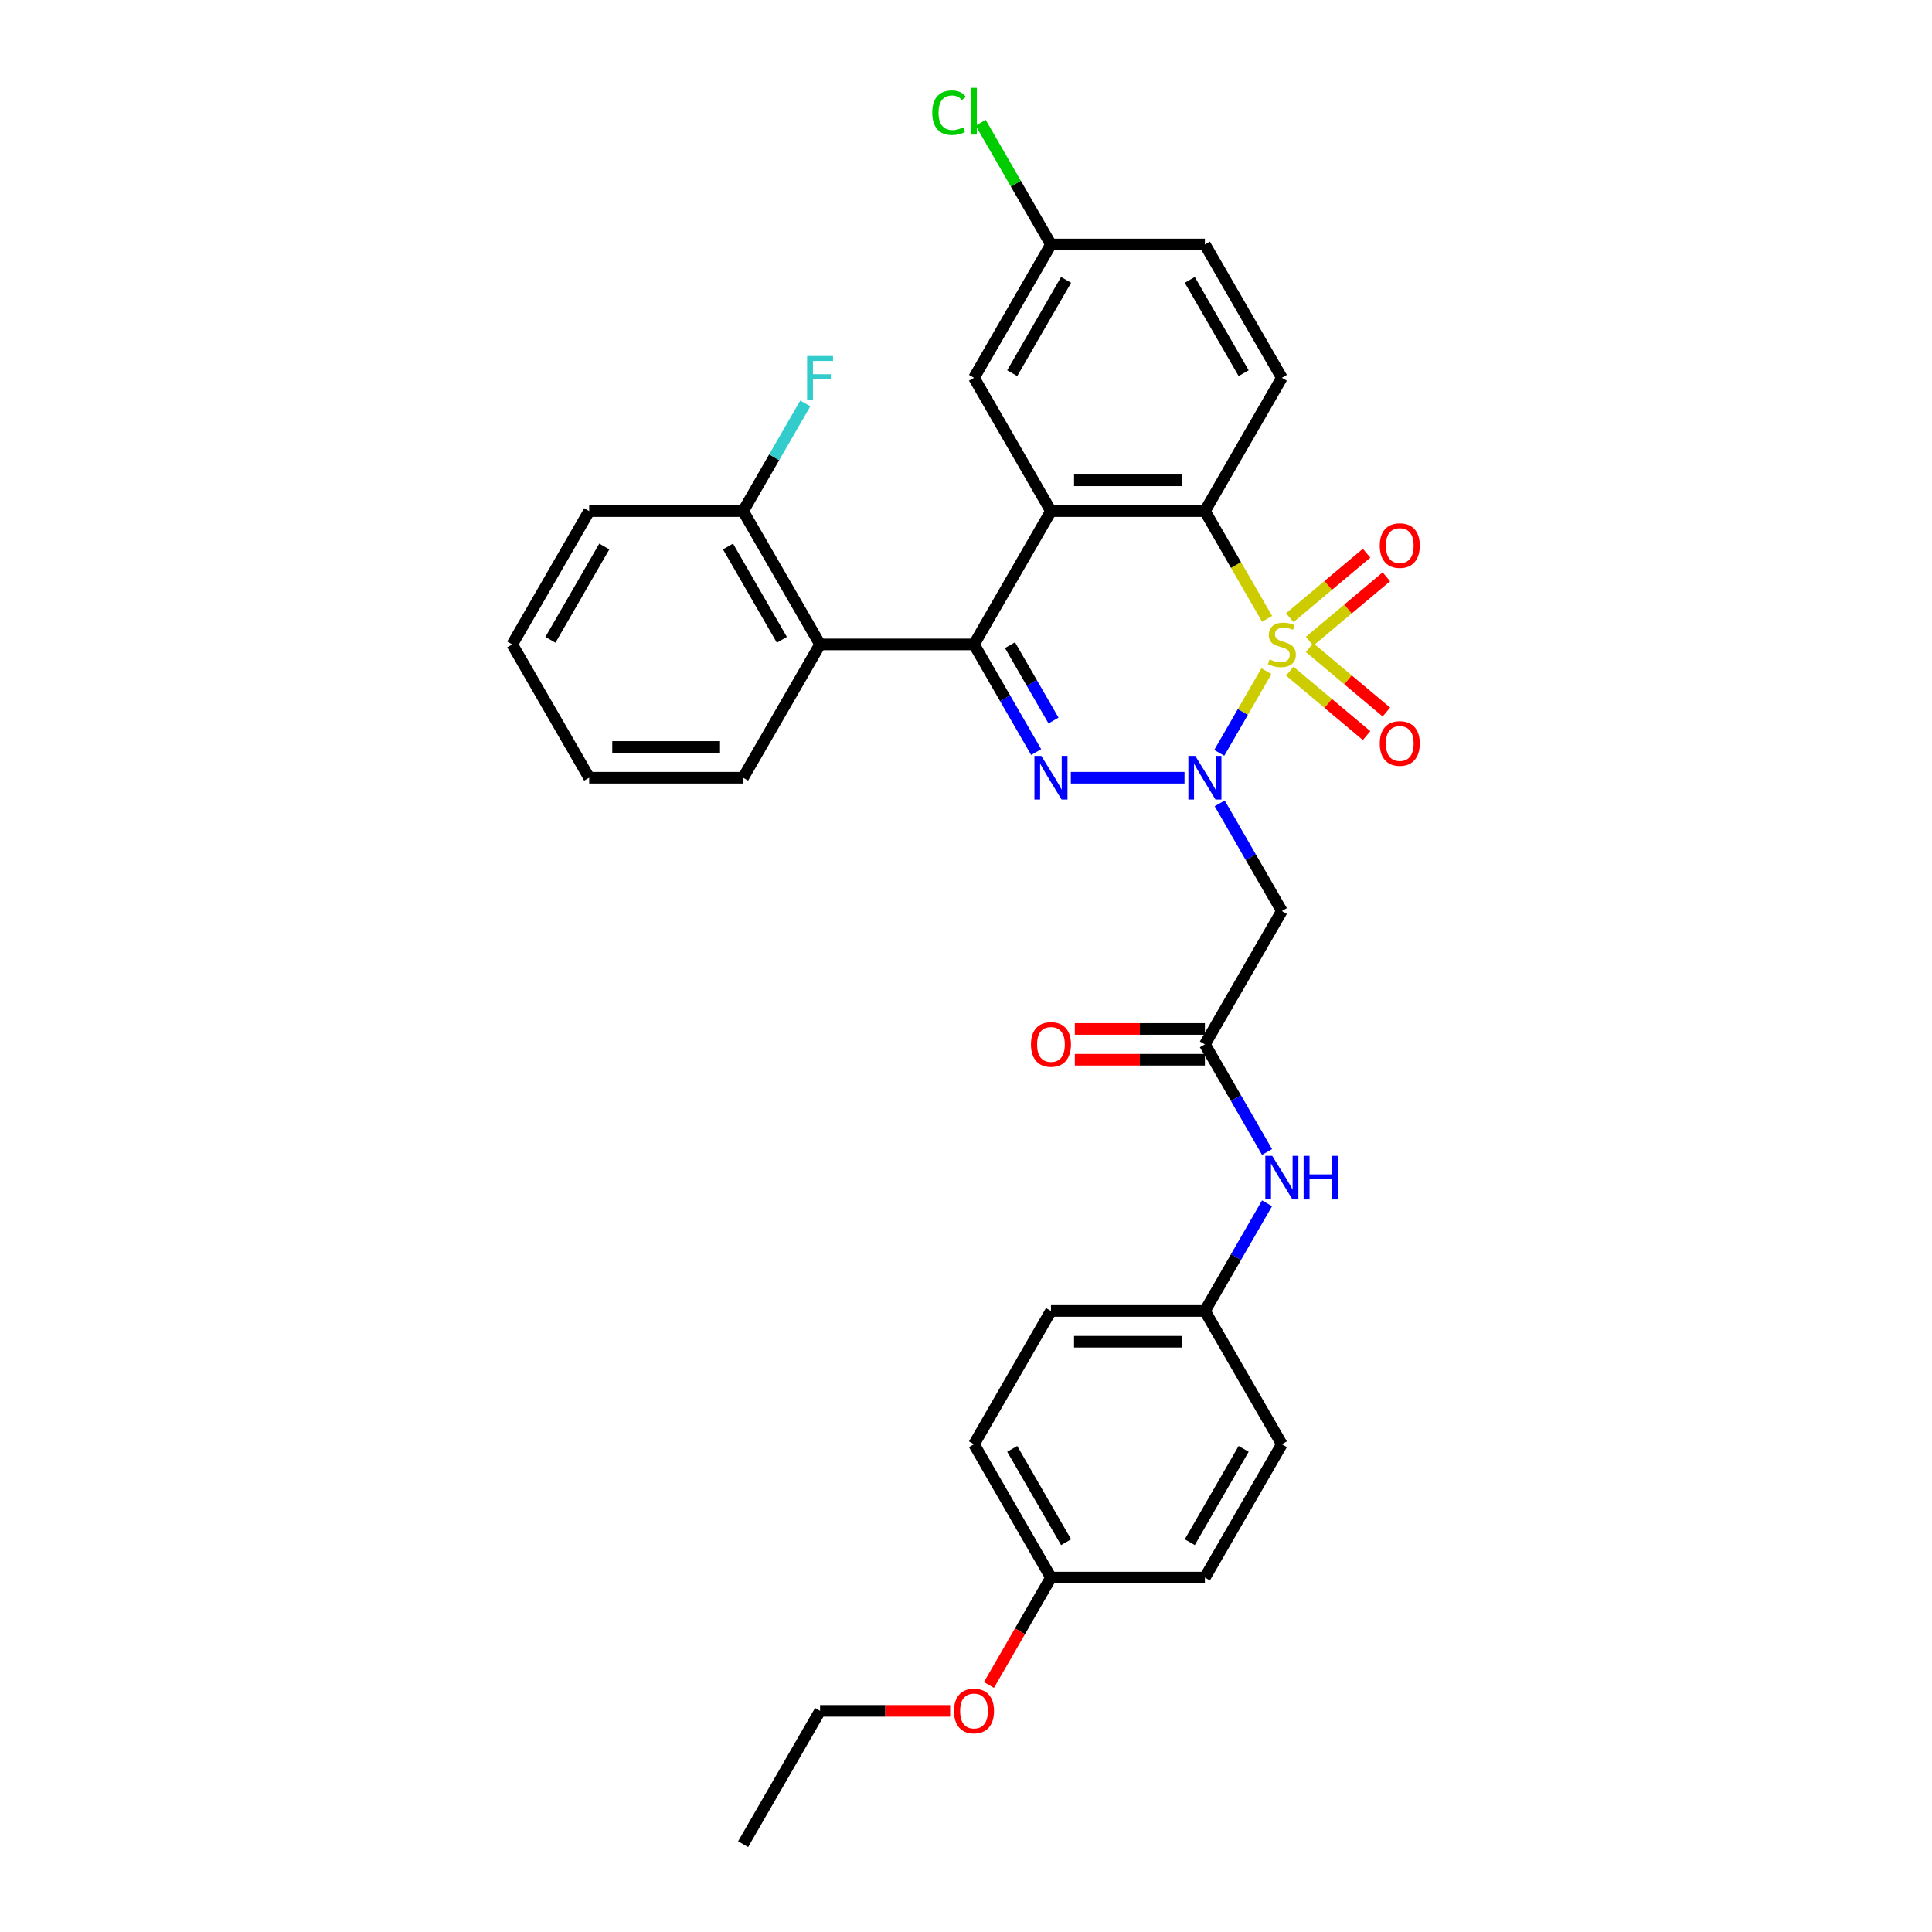 <?xml version='1.0' encoding='iso-8859-1'?>
<svg version='1.1' baseProfile='full'
              xmlns='http://www.w3.org/2000/svg'
                      xmlns:rdkit='http://www.rdkit.org/xml'
                      xmlns:xlink='http://www.w3.org/1999/xlink'
                  xml:space='preserve'
width='1000px' height='1000px' viewBox='0 0 1000 1000'>
<!-- END OF HEADER -->
<rect style='opacity:1.0;fill:#FFFFFF;stroke:none' width='1000' height='1000' x='0' y='0'> </rect>
<path class='bond-0' d='M 655.495,347.395 L 643.29,368.535' style='fill:none;fill-rule:evenodd;stroke:#CCCC00;stroke-width:6px;stroke-linecap:butt;stroke-linejoin:miter;stroke-opacity:1' />
<path class='bond-0' d='M 643.29,368.535 L 631.085,389.674' style='fill:none;fill-rule:evenodd;stroke:#0000FF;stroke-width:6px;stroke-linecap:butt;stroke-linejoin:miter;stroke-opacity:1' />
<path class='bond-4' d='M 655.844,320.306 L 639.748,292.427' style='fill:none;fill-rule:evenodd;stroke:#CCCC00;stroke-width:6px;stroke-linecap:butt;stroke-linejoin:miter;stroke-opacity:1' />
<path class='bond-4' d='M 639.748,292.427 L 623.652,264.548' style='fill:none;fill-rule:evenodd;stroke:#000000;stroke-width:6px;stroke-linecap:butt;stroke-linejoin:miter;stroke-opacity:1' />
<path class='bond-8' d='M 677.837,331.91 L 697.717,315.229' style='fill:none;fill-rule:evenodd;stroke:#CCCC00;stroke-width:6px;stroke-linecap:butt;stroke-linejoin:miter;stroke-opacity:1' />
<path class='bond-8' d='M 697.717,315.229 L 717.596,298.548' style='fill:none;fill-rule:evenodd;stroke:#FF0000;stroke-width:6px;stroke-linecap:butt;stroke-linejoin:miter;stroke-opacity:1' />
<path class='bond-8' d='M 667.594,319.703 L 687.474,303.022' style='fill:none;fill-rule:evenodd;stroke:#CCCC00;stroke-width:6px;stroke-linecap:butt;stroke-linejoin:miter;stroke-opacity:1' />
<path class='bond-8' d='M 687.474,303.022 L 707.353,286.341' style='fill:none;fill-rule:evenodd;stroke:#FF0000;stroke-width:6px;stroke-linecap:butt;stroke-linejoin:miter;stroke-opacity:1' />
<path class='bond-9' d='M 667.594,347.393 L 687.474,364.074' style='fill:none;fill-rule:evenodd;stroke:#CCCC00;stroke-width:6px;stroke-linecap:butt;stroke-linejoin:miter;stroke-opacity:1' />
<path class='bond-9' d='M 687.474,364.074 L 707.353,380.755' style='fill:none;fill-rule:evenodd;stroke:#FF0000;stroke-width:6px;stroke-linecap:butt;stroke-linejoin:miter;stroke-opacity:1' />
<path class='bond-9' d='M 677.837,335.186 L 697.717,351.867' style='fill:none;fill-rule:evenodd;stroke:#CCCC00;stroke-width:6px;stroke-linecap:butt;stroke-linejoin:miter;stroke-opacity:1' />
<path class='bond-9' d='M 697.717,351.867 L 717.596,368.548' style='fill:none;fill-rule:evenodd;stroke:#FF0000;stroke-width:6px;stroke-linecap:butt;stroke-linejoin:miter;stroke-opacity:1' />
<path class='bond-1' d='M 613.103,402.548 L 554.263,402.548' style='fill:none;fill-rule:evenodd;stroke:#0000FF;stroke-width:6px;stroke-linecap:butt;stroke-linejoin:miter;stroke-opacity:1' />
<path class='bond-5' d='M 631.316,415.821 L 647.403,443.684' style='fill:none;fill-rule:evenodd;stroke:#0000FF;stroke-width:6px;stroke-linecap:butt;stroke-linejoin:miter;stroke-opacity:1' />
<path class='bond-5' d='M 647.403,443.684 L 663.489,471.547' style='fill:none;fill-rule:evenodd;stroke:#000000;stroke-width:6px;stroke-linecap:butt;stroke-linejoin:miter;stroke-opacity:1' />
<path class='bond-32' d='M 536.315,389.274 L 520.228,361.411' style='fill:none;fill-rule:evenodd;stroke:#0000FF;stroke-width:6px;stroke-linecap:butt;stroke-linejoin:miter;stroke-opacity:1' />
<path class='bond-32' d='M 520.228,361.411 L 504.141,333.548' style='fill:none;fill-rule:evenodd;stroke:#000000;stroke-width:6px;stroke-linecap:butt;stroke-linejoin:miter;stroke-opacity:1' />
<path class='bond-32' d='M 545.289,372.948 L 534.028,353.444' style='fill:none;fill-rule:evenodd;stroke:#0000FF;stroke-width:6px;stroke-linecap:butt;stroke-linejoin:miter;stroke-opacity:1' />
<path class='bond-32' d='M 534.028,353.444 L 522.767,333.939' style='fill:none;fill-rule:evenodd;stroke:#000000;stroke-width:6px;stroke-linecap:butt;stroke-linejoin:miter;stroke-opacity:1' />
<path class='bond-2' d='M 504.141,333.548 L 543.978,264.548' style='fill:none;fill-rule:evenodd;stroke:#000000;stroke-width:6px;stroke-linecap:butt;stroke-linejoin:miter;stroke-opacity:1' />
<path class='bond-6' d='M 504.141,333.548 L 424.467,333.548' style='fill:none;fill-rule:evenodd;stroke:#000000;stroke-width:6px;stroke-linecap:butt;stroke-linejoin:miter;stroke-opacity:1' />
<path class='bond-3' d='M 543.978,264.548 L 623.652,264.548' style='fill:none;fill-rule:evenodd;stroke:#000000;stroke-width:6px;stroke-linecap:butt;stroke-linejoin:miter;stroke-opacity:1' />
<path class='bond-3' d='M 555.929,248.613 L 611.701,248.613' style='fill:none;fill-rule:evenodd;stroke:#000000;stroke-width:6px;stroke-linecap:butt;stroke-linejoin:miter;stroke-opacity:1' />
<path class='bond-11' d='M 543.978,264.548 L 504.141,195.549' style='fill:none;fill-rule:evenodd;stroke:#000000;stroke-width:6px;stroke-linecap:butt;stroke-linejoin:miter;stroke-opacity:1' />
<path class='bond-10' d='M 623.652,264.548 L 663.489,195.549' style='fill:none;fill-rule:evenodd;stroke:#000000;stroke-width:6px;stroke-linecap:butt;stroke-linejoin:miter;stroke-opacity:1' />
<path class='bond-7' d='M 663.489,471.547 L 623.652,540.547' style='fill:none;fill-rule:evenodd;stroke:#000000;stroke-width:6px;stroke-linecap:butt;stroke-linejoin:miter;stroke-opacity:1' />
<path class='bond-13' d='M 424.467,333.548 L 384.63,264.548' style='fill:none;fill-rule:evenodd;stroke:#000000;stroke-width:6px;stroke-linecap:butt;stroke-linejoin:miter;stroke-opacity:1' />
<path class='bond-13' d='M 404.692,331.165 L 376.806,282.866' style='fill:none;fill-rule:evenodd;stroke:#000000;stroke-width:6px;stroke-linecap:butt;stroke-linejoin:miter;stroke-opacity:1' />
<path class='bond-23' d='M 424.467,333.548 L 384.63,402.548' style='fill:none;fill-rule:evenodd;stroke:#000000;stroke-width:6px;stroke-linecap:butt;stroke-linejoin:miter;stroke-opacity:1' />
<path class='bond-12' d='M 623.652,540.547 L 639.739,568.41' style='fill:none;fill-rule:evenodd;stroke:#000000;stroke-width:6px;stroke-linecap:butt;stroke-linejoin:miter;stroke-opacity:1' />
<path class='bond-12' d='M 639.739,568.41 L 655.826,596.273' style='fill:none;fill-rule:evenodd;stroke:#0000FF;stroke-width:6px;stroke-linecap:butt;stroke-linejoin:miter;stroke-opacity:1' />
<path class='bond-14' d='M 623.652,532.58 L 589.99,532.58' style='fill:none;fill-rule:evenodd;stroke:#000000;stroke-width:6px;stroke-linecap:butt;stroke-linejoin:miter;stroke-opacity:1' />
<path class='bond-14' d='M 589.99,532.58 L 556.328,532.58' style='fill:none;fill-rule:evenodd;stroke:#FF0000;stroke-width:6px;stroke-linecap:butt;stroke-linejoin:miter;stroke-opacity:1' />
<path class='bond-14' d='M 623.652,548.515 L 589.99,548.515' style='fill:none;fill-rule:evenodd;stroke:#000000;stroke-width:6px;stroke-linecap:butt;stroke-linejoin:miter;stroke-opacity:1' />
<path class='bond-14' d='M 589.99,548.515 L 556.328,548.515' style='fill:none;fill-rule:evenodd;stroke:#FF0000;stroke-width:6px;stroke-linecap:butt;stroke-linejoin:miter;stroke-opacity:1' />
<path class='bond-17' d='M 663.489,195.549 L 623.652,126.549' style='fill:none;fill-rule:evenodd;stroke:#000000;stroke-width:6px;stroke-linecap:butt;stroke-linejoin:miter;stroke-opacity:1' />
<path class='bond-17' d='M 643.714,193.166 L 615.828,144.866' style='fill:none;fill-rule:evenodd;stroke:#000000;stroke-width:6px;stroke-linecap:butt;stroke-linejoin:miter;stroke-opacity:1' />
<path class='bond-33' d='M 504.141,195.549 L 543.978,126.549' style='fill:none;fill-rule:evenodd;stroke:#000000;stroke-width:6px;stroke-linecap:butt;stroke-linejoin:miter;stroke-opacity:1' />
<path class='bond-33' d='M 523.917,193.166 L 551.803,144.866' style='fill:none;fill-rule:evenodd;stroke:#000000;stroke-width:6px;stroke-linecap:butt;stroke-linejoin:miter;stroke-opacity:1' />
<path class='bond-16' d='M 655.826,622.821 L 639.739,650.684' style='fill:none;fill-rule:evenodd;stroke:#0000FF;stroke-width:6px;stroke-linecap:butt;stroke-linejoin:miter;stroke-opacity:1' />
<path class='bond-16' d='M 639.739,650.684 L 623.652,678.547' style='fill:none;fill-rule:evenodd;stroke:#000000;stroke-width:6px;stroke-linecap:butt;stroke-linejoin:miter;stroke-opacity:1' />
<path class='bond-18' d='M 384.63,264.548 L 400.717,236.685' style='fill:none;fill-rule:evenodd;stroke:#000000;stroke-width:6px;stroke-linecap:butt;stroke-linejoin:miter;stroke-opacity:1' />
<path class='bond-18' d='M 400.717,236.685 L 416.804,208.822' style='fill:none;fill-rule:evenodd;stroke:#33CCCC;stroke-width:6px;stroke-linecap:butt;stroke-linejoin:miter;stroke-opacity:1' />
<path class='bond-27' d='M 384.63,264.548 L 304.956,264.548' style='fill:none;fill-rule:evenodd;stroke:#000000;stroke-width:6px;stroke-linecap:butt;stroke-linejoin:miter;stroke-opacity:1' />
<path class='bond-15' d='M 543.978,126.549 L 623.652,126.549' style='fill:none;fill-rule:evenodd;stroke:#000000;stroke-width:6px;stroke-linecap:butt;stroke-linejoin:miter;stroke-opacity:1' />
<path class='bond-20' d='M 543.978,126.549 L 525.789,95.043' style='fill:none;fill-rule:evenodd;stroke:#000000;stroke-width:6px;stroke-linecap:butt;stroke-linejoin:miter;stroke-opacity:1' />
<path class='bond-20' d='M 525.789,95.043 L 507.599,63.538' style='fill:none;fill-rule:evenodd;stroke:#00CC00;stroke-width:6px;stroke-linecap:butt;stroke-linejoin:miter;stroke-opacity:1' />
<path class='bond-21' d='M 623.652,678.547 L 663.489,747.546' style='fill:none;fill-rule:evenodd;stroke:#000000;stroke-width:6px;stroke-linecap:butt;stroke-linejoin:miter;stroke-opacity:1' />
<path class='bond-22' d='M 623.652,678.547 L 543.978,678.547' style='fill:none;fill-rule:evenodd;stroke:#000000;stroke-width:6px;stroke-linecap:butt;stroke-linejoin:miter;stroke-opacity:1' />
<path class='bond-22' d='M 611.701,694.481 L 555.929,694.481' style='fill:none;fill-rule:evenodd;stroke:#000000;stroke-width:6px;stroke-linecap:butt;stroke-linejoin:miter;stroke-opacity:1' />
<path class='bond-19' d='M 543.978,816.546 L 504.141,747.546' style='fill:none;fill-rule:evenodd;stroke:#000000;stroke-width:6px;stroke-linecap:butt;stroke-linejoin:miter;stroke-opacity:1' />
<path class='bond-19' d='M 551.803,798.229 L 523.917,749.929' style='fill:none;fill-rule:evenodd;stroke:#000000;stroke-width:6px;stroke-linecap:butt;stroke-linejoin:miter;stroke-opacity:1' />
<path class='bond-26' d='M 543.978,816.546 L 527.928,844.345' style='fill:none;fill-rule:evenodd;stroke:#000000;stroke-width:6px;stroke-linecap:butt;stroke-linejoin:miter;stroke-opacity:1' />
<path class='bond-26' d='M 527.928,844.345 L 511.878,872.145' style='fill:none;fill-rule:evenodd;stroke:#FF0000;stroke-width:6px;stroke-linecap:butt;stroke-linejoin:miter;stroke-opacity:1' />
<path class='bond-35' d='M 543.978,816.546 L 623.652,816.546' style='fill:none;fill-rule:evenodd;stroke:#000000;stroke-width:6px;stroke-linecap:butt;stroke-linejoin:miter;stroke-opacity:1' />
<path class='bond-24' d='M 663.489,747.546 L 623.652,816.546' style='fill:none;fill-rule:evenodd;stroke:#000000;stroke-width:6px;stroke-linecap:butt;stroke-linejoin:miter;stroke-opacity:1' />
<path class='bond-24' d='M 643.714,749.929 L 615.828,798.229' style='fill:none;fill-rule:evenodd;stroke:#000000;stroke-width:6px;stroke-linecap:butt;stroke-linejoin:miter;stroke-opacity:1' />
<path class='bond-25' d='M 543.978,678.547 L 504.141,747.546' style='fill:none;fill-rule:evenodd;stroke:#000000;stroke-width:6px;stroke-linecap:butt;stroke-linejoin:miter;stroke-opacity:1' />
<path class='bond-29' d='M 384.63,402.548 L 304.956,402.548' style='fill:none;fill-rule:evenodd;stroke:#000000;stroke-width:6px;stroke-linecap:butt;stroke-linejoin:miter;stroke-opacity:1' />
<path class='bond-29' d='M 372.679,386.613 L 316.907,386.613' style='fill:none;fill-rule:evenodd;stroke:#000000;stroke-width:6px;stroke-linecap:butt;stroke-linejoin:miter;stroke-opacity:1' />
<path class='bond-28' d='M 491.792,885.546 L 458.13,885.546' style='fill:none;fill-rule:evenodd;stroke:#FF0000;stroke-width:6px;stroke-linecap:butt;stroke-linejoin:miter;stroke-opacity:1' />
<path class='bond-28' d='M 458.13,885.546 L 424.467,885.546' style='fill:none;fill-rule:evenodd;stroke:#000000;stroke-width:6px;stroke-linecap:butt;stroke-linejoin:miter;stroke-opacity:1' />
<path class='bond-34' d='M 304.956,264.548 L 265.119,333.548' style='fill:none;fill-rule:evenodd;stroke:#000000;stroke-width:6px;stroke-linecap:butt;stroke-linejoin:miter;stroke-opacity:1' />
<path class='bond-34' d='M 312.781,282.866 L 284.895,331.165' style='fill:none;fill-rule:evenodd;stroke:#000000;stroke-width:6px;stroke-linecap:butt;stroke-linejoin:miter;stroke-opacity:1' />
<path class='bond-30' d='M 424.467,885.546 L 384.63,954.545' style='fill:none;fill-rule:evenodd;stroke:#000000;stroke-width:6px;stroke-linecap:butt;stroke-linejoin:miter;stroke-opacity:1' />
<path class='bond-31' d='M 304.956,402.548 L 265.119,333.548' style='fill:none;fill-rule:evenodd;stroke:#000000;stroke-width:6px;stroke-linecap:butt;stroke-linejoin:miter;stroke-opacity:1' />
<path  class='atom-0' d='M 657.115 341.292
Q 657.37 341.388, 658.422 341.834
Q 659.474 342.28, 660.621 342.567
Q 661.8 342.822, 662.948 342.822
Q 665.083 342.822, 666.326 341.802
Q 667.569 340.75, 667.569 338.934
Q 667.569 337.691, 666.931 336.926
Q 666.326 336.161, 665.37 335.747
Q 664.414 335.333, 662.82 334.855
Q 660.812 334.249, 659.601 333.675
Q 658.422 333.102, 657.562 331.891
Q 656.733 330.68, 656.733 328.64
Q 656.733 325.804, 658.645 324.051
Q 660.589 322.298, 664.414 322.298
Q 667.027 322.298, 669.991 323.541
L 669.258 325.995
Q 666.549 324.879, 664.509 324.879
Q 662.31 324.879, 661.099 325.804
Q 659.888 326.696, 659.92 328.258
Q 659.92 329.469, 660.525 330.202
Q 661.163 330.935, 662.055 331.349
Q 662.979 331.763, 664.509 332.241
Q 666.549 332.879, 667.76 333.516
Q 668.971 334.153, 669.831 335.46
Q 670.724 336.735, 670.724 338.934
Q 670.724 342.057, 668.62 343.746
Q 666.549 345.403, 663.075 345.403
Q 661.067 345.403, 659.537 344.957
Q 658.04 344.543, 656.255 343.81
L 657.115 341.292
' fill='#CCCC00'/>
<path  class='atom-1' d='M 618.665 391.266
L 626.058 403.217
Q 626.791 404.396, 627.971 406.531
Q 629.15 408.667, 629.214 408.794
L 629.214 391.266
L 632.209 391.266
L 632.209 413.83
L 629.118 413.83
L 621.182 400.763
Q 620.258 399.233, 619.27 397.48
Q 618.314 395.728, 618.027 395.186
L 618.027 413.83
L 615.095 413.83
L 615.095 391.266
L 618.665 391.266
' fill='#0000FF'/>
<path  class='atom-2' d='M 538.991 391.266
L 546.384 403.217
Q 547.117 404.396, 548.297 406.531
Q 549.476 408.667, 549.54 408.794
L 549.54 391.266
L 552.535 391.266
L 552.535 413.83
L 549.444 413.83
L 541.508 400.763
Q 540.584 399.233, 539.596 397.48
Q 538.64 395.728, 538.353 395.186
L 538.353 413.83
L 535.421 413.83
L 535.421 391.266
L 538.991 391.266
' fill='#0000FF'/>
<path  class='atom-9' d='M 714.166 282.398
Q 714.166 276.98, 716.843 273.953
Q 719.52 270.925, 724.523 270.925
Q 729.527 270.925, 732.204 273.953
Q 734.881 276.98, 734.881 282.398
Q 734.881 287.88, 732.172 291.003
Q 729.463 294.094, 724.523 294.094
Q 719.551 294.094, 716.843 291.003
Q 714.166 287.912, 714.166 282.398
M 724.523 291.545
Q 727.965 291.545, 729.814 289.25
Q 731.694 286.924, 731.694 282.398
Q 731.694 277.968, 729.814 275.737
Q 727.965 273.475, 724.523 273.475
Q 721.081 273.475, 719.201 275.706
Q 717.352 277.936, 717.352 282.398
Q 717.352 286.956, 719.201 289.25
Q 721.081 291.545, 724.523 291.545
' fill='#FF0000'/>
<path  class='atom-10' d='M 714.166 384.825
Q 714.166 379.407, 716.843 376.38
Q 719.52 373.352, 724.523 373.352
Q 729.527 373.352, 732.204 376.38
Q 734.881 379.407, 734.881 384.825
Q 734.881 390.307, 732.172 393.43
Q 729.463 396.521, 724.523 396.521
Q 719.551 396.521, 716.843 393.43
Q 714.166 390.339, 714.166 384.825
M 724.523 393.972
Q 727.965 393.972, 729.814 391.677
Q 731.694 389.351, 731.694 384.825
Q 731.694 380.395, 729.814 378.164
Q 727.965 375.902, 724.523 375.902
Q 721.081 375.902, 719.201 378.133
Q 717.352 380.363, 717.352 384.825
Q 717.352 389.383, 719.201 391.677
Q 721.081 393.972, 724.523 393.972
' fill='#FF0000'/>
<path  class='atom-13' d='M 658.502 598.265
L 665.895 610.216
Q 666.628 611.395, 667.808 613.531
Q 668.987 615.666, 669.051 615.793
L 669.051 598.265
L 672.046 598.265
L 672.046 620.829
L 668.955 620.829
L 661.019 607.762
Q 660.095 606.232, 659.107 604.48
Q 658.151 602.727, 657.864 602.185
L 657.864 620.829
L 654.932 620.829
L 654.932 598.265
L 658.502 598.265
' fill='#0000FF'/>
<path  class='atom-13' d='M 674.755 598.265
L 677.815 598.265
L 677.815 607.858
L 689.351 607.858
L 689.351 598.265
L 692.411 598.265
L 692.411 620.829
L 689.351 620.829
L 689.351 610.407
L 677.815 610.407
L 677.815 620.829
L 674.755 620.829
L 674.755 598.265
' fill='#0000FF'/>
<path  class='atom-15' d='M 533.621 540.611
Q 533.621 535.193, 536.298 532.165
Q 538.975 529.138, 543.978 529.138
Q 548.982 529.138, 551.659 532.165
Q 554.336 535.193, 554.336 540.611
Q 554.336 546.092, 551.627 549.216
Q 548.918 552.307, 543.978 552.307
Q 539.007 552.307, 536.298 549.216
Q 533.621 546.124, 533.621 540.611
M 543.978 549.757
Q 547.42 549.757, 549.269 547.463
Q 551.149 545.136, 551.149 540.611
Q 551.149 536.181, 549.269 533.95
Q 547.42 531.687, 543.978 531.687
Q 540.536 531.687, 538.656 533.918
Q 536.808 536.149, 536.808 540.611
Q 536.808 545.168, 538.656 547.463
Q 540.536 549.757, 543.978 549.757
' fill='#FF0000'/>
<path  class='atom-19' d='M 417.759 184.267
L 431.176 184.267
L 431.176 186.848
L 420.786 186.848
L 420.786 193.7
L 430.029 193.7
L 430.029 196.313
L 420.786 196.313
L 420.786 206.83
L 417.759 206.83
L 417.759 184.267
' fill='#33CCCC'/>
<path  class='atom-21' d='M 482.534 58.33
Q 482.534 52.721, 485.147 49.789
Q 487.792 46.825, 492.796 46.825
Q 497.449 46.825, 499.934 50.108
L 497.831 51.828
Q 496.015 49.438, 492.796 49.438
Q 489.386 49.438, 487.569 51.733
Q 485.784 53.996, 485.784 58.33
Q 485.784 62.792, 487.633 65.086
Q 489.513 67.381, 493.146 67.381
Q 495.632 67.381, 498.532 65.883
L 499.425 68.273
Q 498.245 69.038, 496.461 69.484
Q 494.676 69.93, 492.7 69.93
Q 487.792 69.93, 485.147 66.935
Q 482.534 63.939, 482.534 58.33
' fill='#00CC00'/>
<path  class='atom-21' d='M 502.675 45.455
L 505.607 45.455
L 505.607 69.644
L 502.675 69.644
L 502.675 45.455
' fill='#00CC00'/>
<path  class='atom-27' d='M 493.784 885.609
Q 493.784 880.192, 496.461 877.164
Q 499.138 874.136, 504.141 874.136
Q 509.145 874.136, 511.822 877.164
Q 514.499 880.192, 514.499 885.609
Q 514.499 891.091, 511.79 894.214
Q 509.081 897.306, 504.141 897.306
Q 499.17 897.306, 496.461 894.214
Q 493.784 891.123, 493.784 885.609
M 504.141 894.756
Q 507.583 894.756, 509.432 892.461
Q 511.312 890.135, 511.312 885.609
Q 511.312 881.18, 509.432 878.949
Q 507.583 876.686, 504.141 876.686
Q 500.699 876.686, 498.819 878.917
Q 496.971 881.148, 496.971 885.609
Q 496.971 890.167, 498.819 892.461
Q 500.699 894.756, 504.141 894.756
' fill='#FF0000'/>
</svg>
